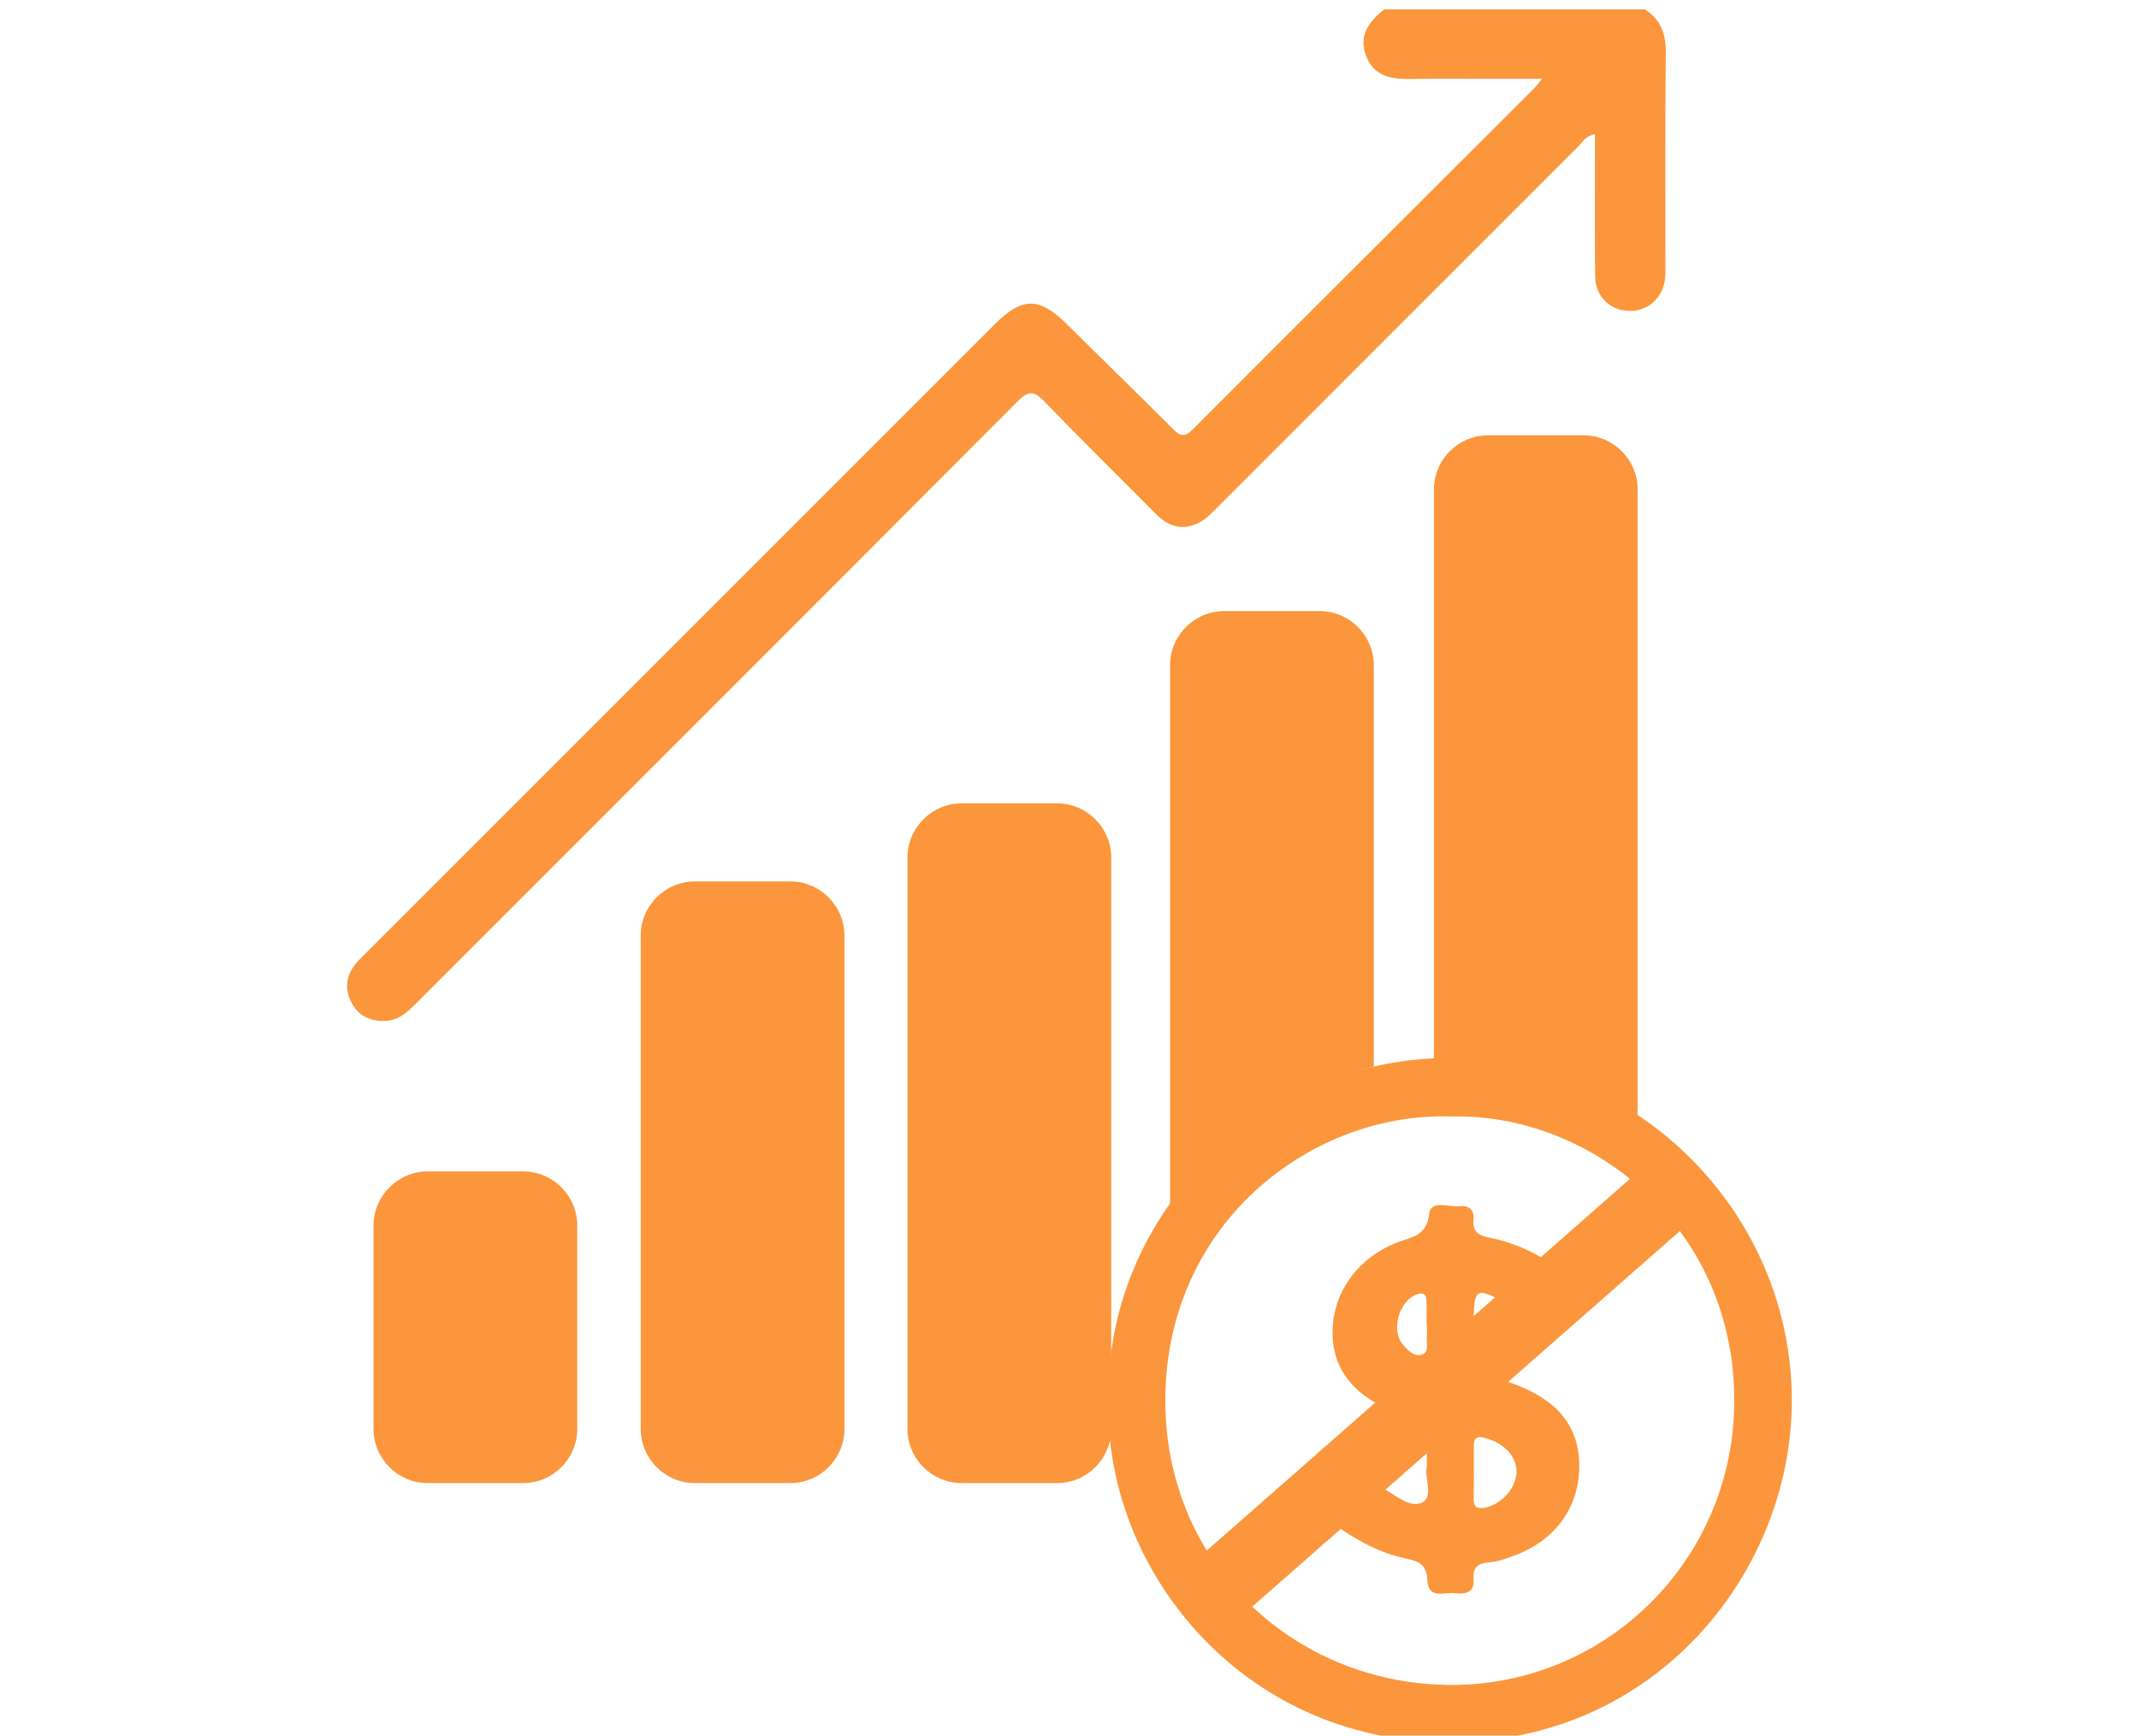<svg width="228" height="185" viewBox="0 0 228 185" fill="none" xmlns="http://www.w3.org/2000/svg">
<g clip-path="url(#clip0_82_93)">
<path d="M175.329 1C177.001 2.072 177.578 3.586 177.558 5.566C177.482 13.145 177.525 20.723 177.52 28.307C177.52 28.826 177.539 29.355 177.462 29.864C177.14 31.94 175.468 33.281 173.44 33.132C171.498 32.993 170.047 31.508 170.028 29.441C169.98 25.044 170.008 20.646 170.008 16.249C170.008 15.629 170.008 15.009 170.008 14.327C169.057 14.447 168.716 15.12 168.254 15.581C155.442 28.384 142.644 41.197 129.841 54.009C129.144 54.706 128.476 55.436 127.548 55.84C125.809 56.594 124.425 56.013 123.17 54.749C119.22 50.765 115.212 46.834 111.319 42.792C110.233 41.663 109.642 41.61 108.488 42.763C87.174 64.154 65.802 85.502 44.45 106.859C43.46 107.849 42.498 108.825 40.932 108.825C39.327 108.83 38.12 108.215 37.414 106.763C36.712 105.317 36.914 103.947 37.933 102.717C38.298 102.275 38.726 101.876 39.134 101.462C61.434 79.163 83.728 56.864 106.028 34.569C108.95 31.647 110.761 31.642 113.669 34.511C117.456 38.251 121.267 41.97 125.03 45.728C125.78 46.478 126.27 46.646 127.125 45.786C139.222 33.661 151.357 21.574 163.477 9.473C163.713 9.237 163.905 8.963 164.371 8.396C162.285 8.396 160.522 8.396 158.758 8.396C155.98 8.396 153.202 8.353 150.424 8.415C148.324 8.459 146.436 8.17 145.599 5.912C144.797 3.739 145.96 2.269 147.541 1C156.807 1 166.068 1 175.329 1Z" fill="#FB963C"/>
<path d="M175.276 119.336C169.388 115.202 162.256 112.766 154.61 112.766C154.259 112.766 153.913 112.771 153.563 112.785C151.366 112.843 149.223 113.097 147.152 113.53C138.256 115.375 130.634 120.455 125.439 127.299C120.714 133.513 118.004 141.183 118.162 149.214C117.61 166.967 132.167 185.633 154.36 185.7C176.357 185.772 190.741 167.803 190.991 149.766C191.159 137.281 184.873 126.059 175.276 119.336ZM154.245 179.601C142.485 179.424 131.989 172.791 127.106 162.464C126.443 161.055 125.881 159.58 125.439 158.042C124.612 155.211 124.179 152.165 124.213 148.954C124.242 145.922 124.674 143.077 125.439 140.438C128.601 129.476 137.506 122.118 147.152 119.787C149.271 119.278 151.424 119.009 153.563 118.994C153.913 118.989 154.269 118.994 154.625 119.009C162.055 118.812 169.59 121.719 175.276 126.986C180.975 132.263 184.825 139.9 184.863 149.137C184.931 166.251 171.099 179.861 154.245 179.601Z" fill="#FB963C"/>
<path d="M161.353 147.512C157.085 145.936 157.085 145.936 157.085 141.356C157.085 137.141 157.225 137.064 161.012 139.193C164.213 140.986 164.213 140.986 166.361 137.953C166.438 137.848 166.51 137.728 166.596 137.631C167.418 136.718 167.211 136.017 166.25 135.315C164.001 133.667 161.545 132.48 158.811 131.937C157.691 131.715 156.927 131.365 157.066 130.024C157.162 129.034 156.619 128.457 155.629 128.572C155.033 128.64 154.226 128.443 153.563 128.443C152.928 128.447 152.419 128.64 152.328 129.423C152.078 131.619 150.713 131.802 149.218 132.335C148.483 132.595 147.791 132.922 147.152 133.301C144.037 135.147 142.115 138.304 142.038 141.822C141.961 145.335 143.711 148.065 147.152 149.81C147.498 149.987 147.863 150.151 148.247 150.309C152.087 151.881 152.087 151.881 152.087 156.331C151.785 157.494 152.875 159.537 151.549 160.176C150.28 160.786 148.738 159.349 147.392 158.619C147.329 158.585 147.277 158.552 147.219 158.513C147.195 158.499 147.171 158.484 147.152 158.47C144.239 156.639 144.22 156.658 142.057 159.417C142.014 159.469 141.981 159.532 141.932 159.575C140.64 160.796 141.072 161.699 142.37 162.603C142.87 162.954 143.379 163.29 143.893 163.607C145.777 164.775 147.762 165.707 149.963 166.154C151.318 166.428 152.097 166.871 152.15 168.442C152.222 170.523 153.962 169.692 155.077 169.817C156.134 169.937 157.196 169.821 157.071 168.327C156.956 166.986 157.638 166.587 158.849 166.52C159.57 166.476 160.286 166.203 160.983 165.967C162.295 165.53 163.453 164.929 164.443 164.184C166.88 162.348 168.278 159.647 168.331 156.475C168.408 152.174 166.159 149.291 161.353 147.512ZM151.515 144.403C150.703 144.624 150.016 143.908 149.507 143.293C148.243 141.774 149.146 138.67 150.992 137.978C151.708 137.708 152.025 137.963 152.049 138.65C152.083 139.453 152.058 140.26 152.058 141.063H152.087C152.087 141.534 152.131 142.005 152.078 142.471C152.001 143.158 152.419 144.158 151.515 144.403ZM157.09 154.178C157.081 153.241 157.46 153.044 158.345 153.289C160.305 153.837 161.641 155.211 161.651 156.831C161.661 158.6 159.979 160.445 158.191 160.719C157.388 160.844 157.076 160.589 157.085 159.791C157.105 157.917 157.105 156.048 157.09 154.178Z" fill="#FB963C"/>
<path d="M55.763 124.867H45.584C42.412 124.867 39.817 127.462 39.817 130.634V152.318C39.817 155.49 42.412 158.085 45.584 158.085H55.763C58.935 158.085 61.53 155.49 61.53 152.318V130.634C61.53 127.462 58.935 124.867 55.763 124.867Z" fill="#FB963C"/>
<path d="M84.243 93.956H74.064C70.892 93.956 68.297 96.551 68.297 99.723V152.318C68.297 155.49 70.892 158.085 74.064 158.085H84.243C87.415 158.085 90.01 155.49 90.01 152.318V99.723C90.01 96.551 87.415 93.956 84.243 93.956Z" fill="#FB963C"/>
<path d="M112.679 85.632H102.5C99.328 85.632 96.733 88.227 96.733 91.399V152.318C96.733 155.49 99.328 158.085 102.5 158.085H112.679C115.851 158.085 118.446 155.49 118.446 152.318V91.399C118.446 88.227 115.851 85.632 112.679 85.632Z" fill="#FB963C"/>
<path d="M146.435 70.906V113.689C136.79 116.019 127.885 123.377 124.722 134.339V70.906C124.722 67.735 127.318 65.139 130.489 65.139H140.668C143.84 65.139 146.435 67.735 146.435 70.906Z" fill="#FB963C"/>
<path d="M174.56 52.168V120.888C168.874 115.621 161.339 112.713 153.909 112.91C153.553 112.896 153.198 112.891 152.847 112.896V52.168C152.847 48.996 155.442 46.401 158.614 46.401H168.793C171.965 46.401 174.56 48.996 174.56 52.168Z" fill="#FB963C"/>
<path d="M176.582 123.162L125.401 168.116L130.475 173.893L181.657 128.939L176.582 123.162Z" fill="#FB963C"/>
</g>
<defs>
<clipPath id="clip0_82_93">
<rect width="228" height="185" fill="white"/>
</clipPath>
</defs>
</svg>
